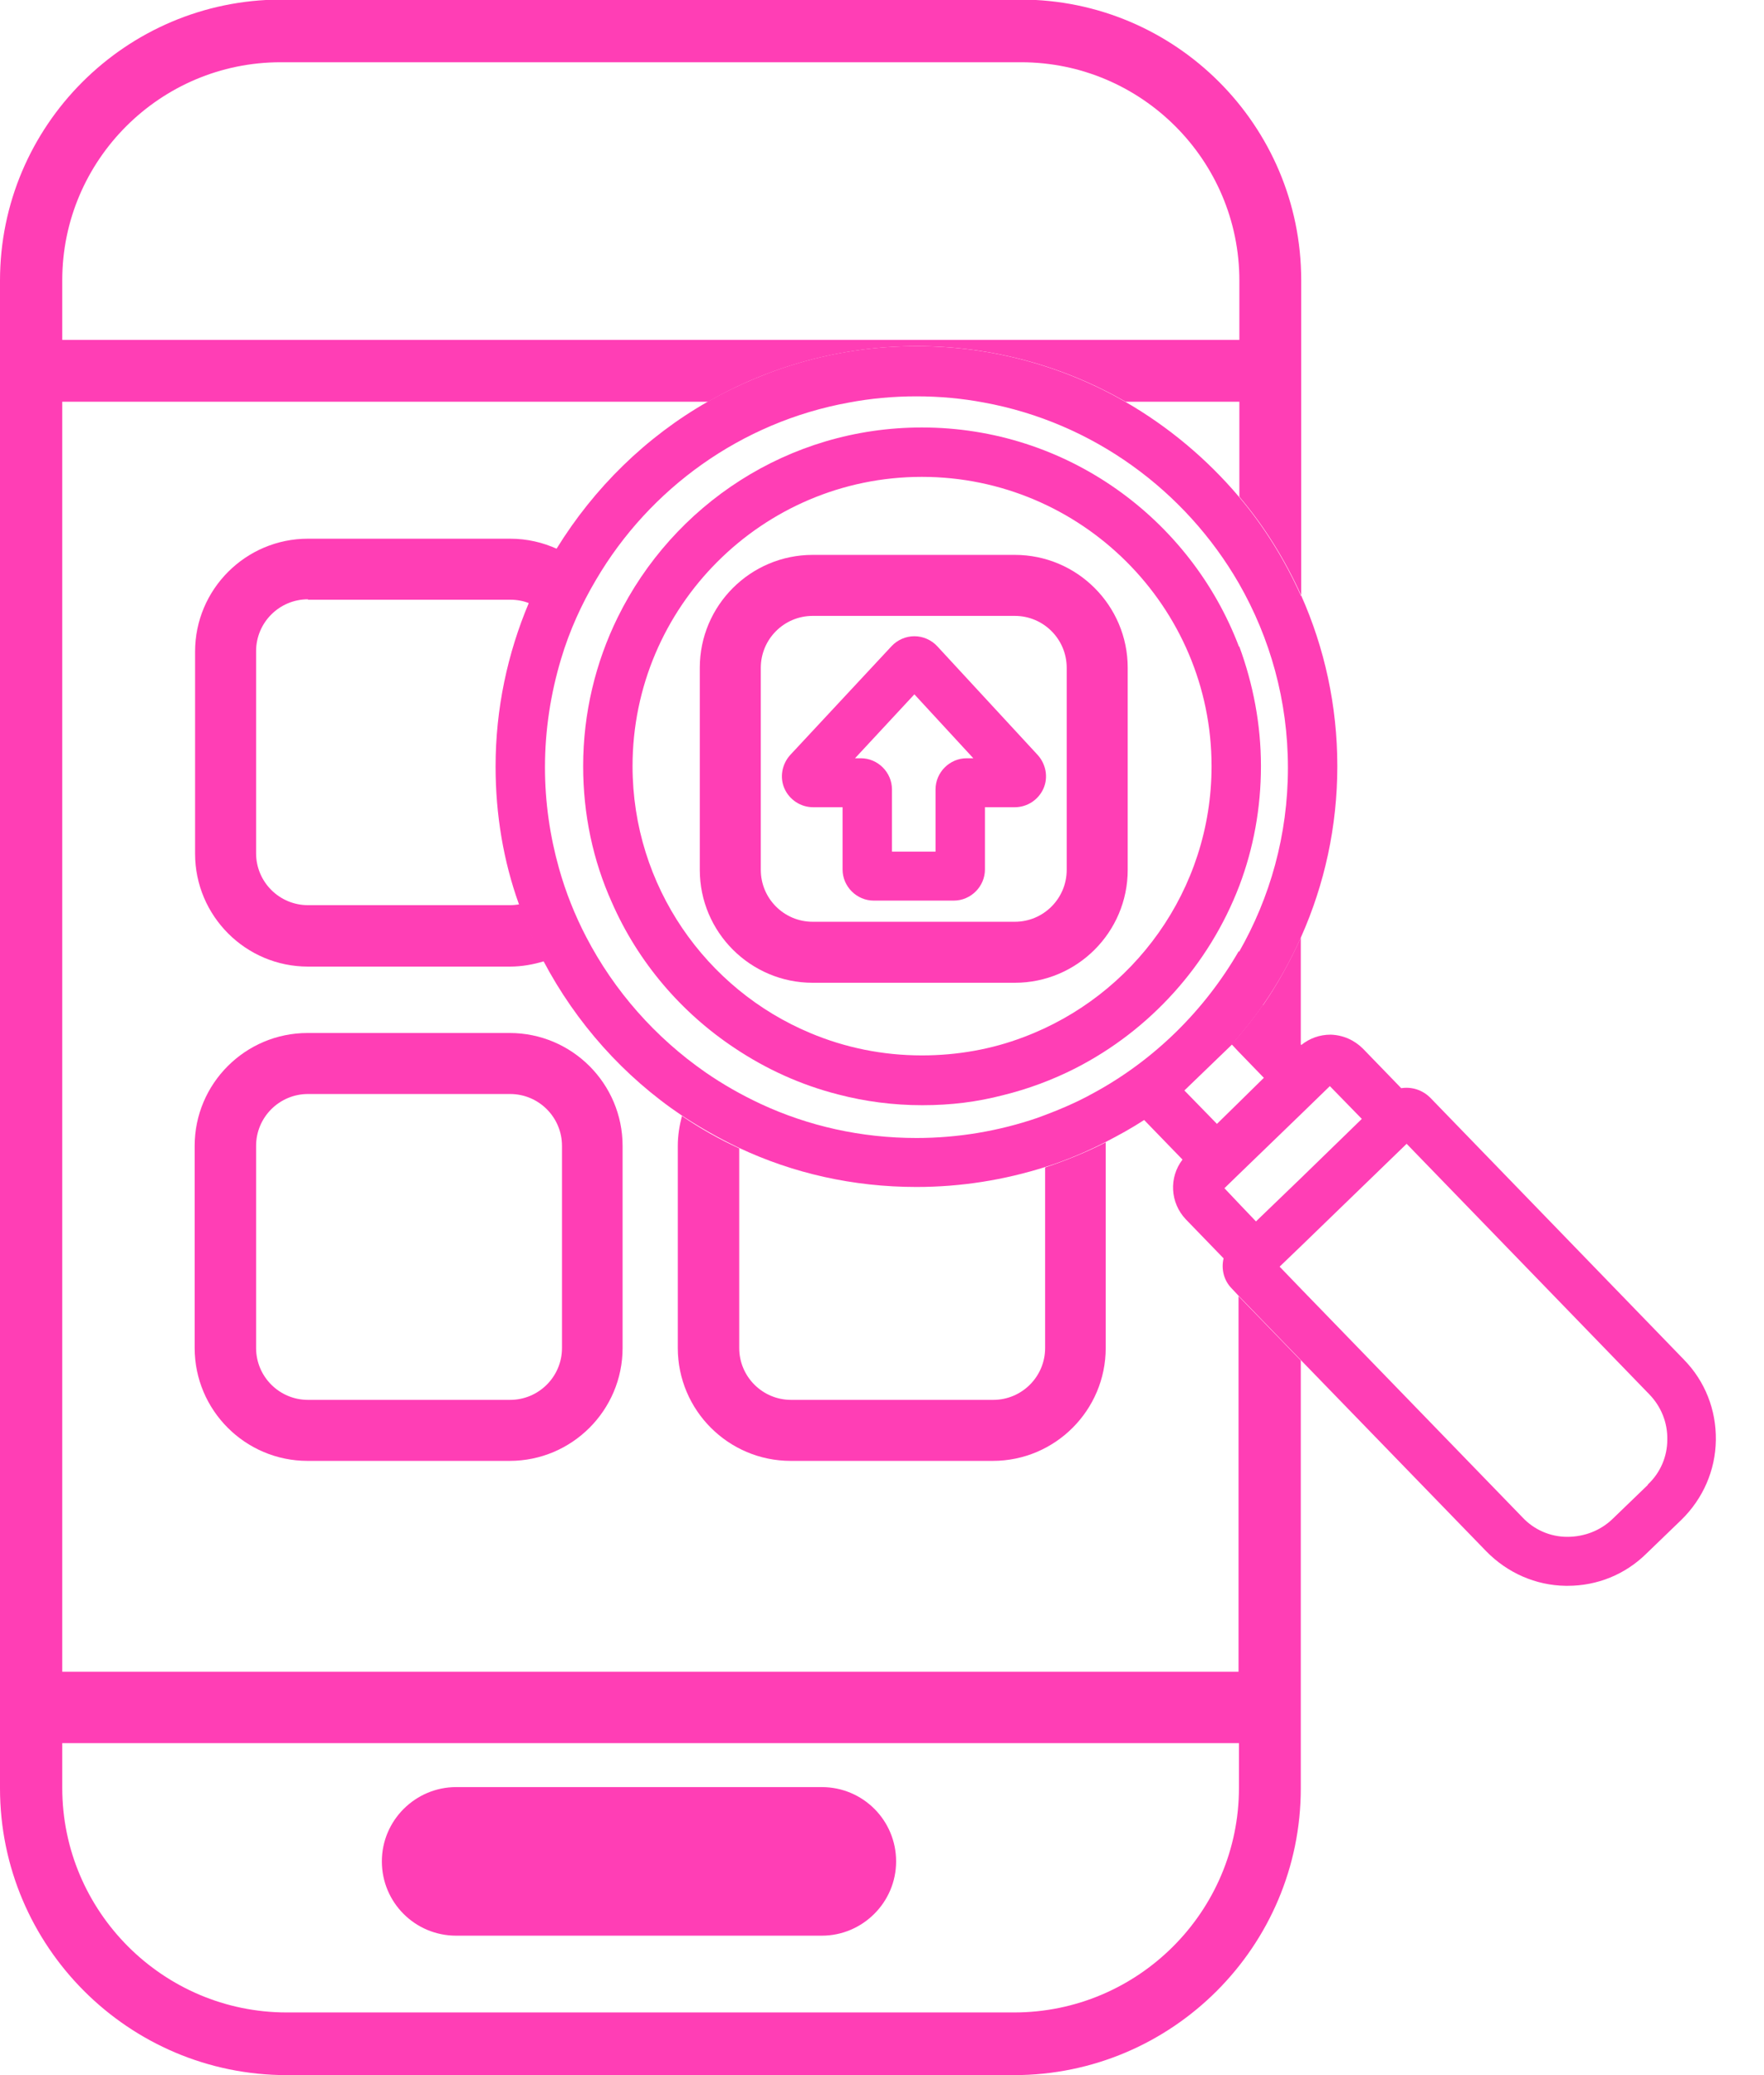 <?xml version="1.0" encoding="UTF-8"?> <svg xmlns="http://www.w3.org/2000/svg" width="34" height="40" viewBox="0 0 34 40" fill="none"><g clip-path="url(#clip0_488_48604)"><path d="M24.328 19.392L25.072 20.16V18.072C24.864 18.536 24.616 18.984 24.328 19.4V19.392ZM25.08 11.496V5.4C25.08 2.416 22.656 -0.008 19.672 -0.008H5.408C2.424 0 0 2.424 0 5.408V34.472C0 37.52 2.48 40 5.528 40H19.544C22.592 40 25.072 37.52 25.072 34.472V26.224L23.872 24.984V32.224H1.2V7.744H13.648C14.832 7.064 16.208 6.672 17.672 6.672C19.136 6.672 20.512 7.064 21.696 7.744H23.888V9.576C24.376 10.152 24.776 10.8 25.088 11.496H25.08ZM23.88 33.6V34.464C23.88 36.848 21.936 38.792 19.544 38.792H5.528C3.144 38.792 1.2 36.848 1.2 34.464V33.6H23.88ZM1.2 6.544V5.4C1.2 3.088 3.088 1.2 5.408 1.2H19.68C22 1.2 23.888 3.088 23.888 5.408V6.552H1.2V6.544Z" fill="#FF3EB5"></path><path d="M5.936 11.56H9.832C9.968 11.56 10.096 11.584 10.208 11.632C10.36 11.264 10.544 10.92 10.744 10.584C10.464 10.456 10.16 10.384 9.832 10.384H5.936C4.736 10.384 3.76 11.36 3.76 12.56V16.456C3.76 17.656 4.736 18.632 5.936 18.632H9.832C10.056 18.632 10.28 18.592 10.488 18.528C10.304 18.176 10.144 17.808 10.016 17.432C9.96 17.44 9.896 17.448 9.832 17.448H5.936C5.384 17.448 4.936 17 4.936 16.448V12.552C4.936 12 5.384 11.552 5.936 11.552V11.56Z" fill="#FF3EB5"></path><path d="M9.824 19.912H5.928C4.728 19.912 3.752 20.888 3.752 22.088V25.984C3.752 27.184 4.728 28.16 5.928 28.16H9.824C11.024 28.16 12 27.184 12 25.984V22.088C12 20.888 11.024 19.912 9.824 19.912ZM4.936 22.088C4.936 21.536 5.384 21.088 5.936 21.088H9.832C10.384 21.088 10.832 21.536 10.832 22.088V25.984C10.832 26.536 10.384 26.984 9.832 26.984H5.936C5.384 26.984 4.936 26.536 4.936 25.984V22.088Z" fill="#FF3EB5"></path><path d="M21.32 22.016C20.944 22.208 20.552 22.368 20.144 22.504V25.984C20.144 26.536 19.696 26.984 19.144 26.984H15.248C14.696 26.984 14.248 26.536 14.248 25.984V22.136C13.864 21.96 13.496 21.752 13.144 21.512C13.096 21.696 13.064 21.888 13.064 22.088V25.984C13.064 27.184 14.04 28.16 15.24 28.16H19.136C20.336 28.16 21.312 27.184 21.312 25.984V22.088C21.312 22.088 21.312 22.04 21.312 22.016H21.32Z" fill="#FF3EB5"></path><path d="M15.84 34.448H8.792C8.008 34.448 7.36 35.088 7.36 35.88C7.36 36.672 8 37.312 8.792 37.312H15.84C16.624 37.312 17.272 36.672 17.272 35.88C17.272 35.088 16.632 34.448 15.84 34.448Z" fill="#FF3EB5"></path><path d="M25.08 11.496C24.768 10.8 24.368 10.152 23.88 9.576C23.264 8.848 22.52 8.224 21.688 7.744C20.504 7.064 19.128 6.672 17.664 6.672C16.2 6.672 14.832 7.064 13.64 7.744C12.448 8.424 11.448 9.408 10.728 10.576C10.528 10.912 10.344 11.264 10.192 11.624C9.784 12.592 9.552 13.656 9.552 14.776C9.552 15.704 9.704 16.6 10 17.424C10.128 17.8 10.288 18.168 10.472 18.52C11.104 19.72 12.024 20.752 13.144 21.504C13.496 21.736 13.864 21.944 14.248 22.128C15.288 22.616 16.44 22.88 17.664 22.88C18.528 22.88 19.36 22.744 20.144 22.496C20.552 22.368 20.944 22.2 21.32 22.008C21.568 21.88 21.816 21.744 22.048 21.592C22.32 21.416 22.576 21.232 22.824 21.024L23.736 20.144C23.784 20.088 23.832 20.032 23.88 19.976C24.04 19.784 24.192 19.592 24.336 19.384C24.624 18.968 24.872 18.528 25.08 18.056C25.528 17.048 25.776 15.936 25.776 14.768C25.776 13.6 25.528 12.488 25.08 11.48V11.496ZM23.88 18.328C23.216 19.48 22.24 20.44 21.072 21.072C20.728 21.264 20.36 21.416 19.984 21.552C19.256 21.8 18.472 21.936 17.664 21.936C16.592 21.936 15.576 21.704 14.664 21.28C14.288 21.104 13.936 20.904 13.6 20.672C12.632 20 11.84 19.104 11.296 18.056C11.08 17.64 10.904 17.2 10.776 16.744C10.6 16.12 10.504 15.464 10.504 14.792C10.504 14.064 10.616 13.36 10.816 12.696C10.976 12.16 11.208 11.648 11.488 11.176C12.52 9.416 14.288 8.136 16.36 7.76C16.784 7.68 17.216 7.64 17.664 7.64C18.112 7.64 18.544 7.68 18.968 7.76C21.064 8.144 22.848 9.456 23.88 11.248C24.48 12.296 24.824 13.504 24.824 14.8C24.824 16.096 24.48 17.304 23.88 18.352V18.328Z" fill="#FF3EB5"></path><path d="M23.88 12.464C22.944 10 20.56 8.24 17.768 8.24C15.192 8.24 12.968 9.736 11.904 11.904C11.48 12.768 11.24 13.744 11.24 14.768C11.24 15.704 11.432 16.592 11.792 17.392C12.296 18.544 13.128 19.52 14.168 20.208C14.768 20.608 15.432 20.912 16.152 21.096C16.672 21.232 17.216 21.304 17.776 21.304C18.336 21.304 18.832 21.24 19.328 21.112C19.816 20.992 20.288 20.816 20.728 20.592C22.168 19.856 23.304 18.6 23.888 17.072C24.16 16.352 24.304 15.576 24.304 14.768C24.304 13.96 24.152 13.184 23.888 12.464H23.88ZM19.728 19.992C19.12 20.224 18.456 20.344 17.768 20.344C17.008 20.344 16.28 20.192 15.616 19.912C13.608 19.072 12.192 17.08 12.192 14.768C12.192 11.696 14.696 9.192 17.768 9.192C20.84 9.192 23.352 11.696 23.352 14.768C23.352 17.16 21.84 19.2 19.728 19.992Z" fill="#FF3EB5"></path><path d="M32.472 26.224L27.568 21.16C27.416 21.008 27.208 20.944 27.008 20.976L26.272 20.216C26.104 20.048 25.888 19.952 25.648 19.944C25.432 19.944 25.24 20.016 25.08 20.144L24.336 19.376C24.192 19.584 24.04 19.776 23.88 19.968C23.832 20.024 23.784 20.08 23.736 20.128L23.752 20.144L23.872 20.272L24.36 20.776L23.872 21.256L23.456 21.664L22.84 21.032L22.816 21.008C22.568 21.208 22.312 21.4 22.04 21.576L22.792 22.352C22.528 22.696 22.552 23.184 22.856 23.504L23.584 24.256C23.536 24.456 23.584 24.68 23.744 24.84L23.864 24.968L25.064 26.208L28.648 29.904C29.056 30.32 29.6 30.56 30.176 30.568H30.216C30.784 30.568 31.32 30.352 31.728 29.952L32.408 29.296C32.824 28.888 33.064 28.344 33.072 27.76C33.08 27.176 32.864 26.624 32.456 26.208L32.472 26.224ZM23.88 23.2L23.6 22.904L23.88 22.632L25.08 21.472L25.632 20.936L26.248 21.568L25.08 22.704L24.208 23.544L23.88 23.2ZM31.76 28.624L31.08 29.28C30.848 29.504 30.536 29.624 30.208 29.624C29.88 29.624 29.568 29.488 29.344 29.248L25.08 24.848L24.664 24.416L25.08 24.016L27.112 22.048L31.792 26.88C32.016 27.112 32.144 27.424 32.136 27.752C32.136 28.08 32 28.392 31.76 28.616V28.624Z" fill="#FF3EB5"></path><path d="M18.376 17.36H16.84C16.512 17.36 16.24 17.088 16.24 16.76V15.56H15.672C15.432 15.56 15.216 15.416 15.12 15.2C15.024 14.984 15.072 14.728 15.232 14.552L17.184 12.456C17.296 12.336 17.456 12.264 17.624 12.264C17.792 12.264 17.952 12.336 18.064 12.456L20 14.552C20.16 14.728 20.208 14.984 20.112 15.2C20.016 15.416 19.8 15.56 19.56 15.56H18.984V16.76C18.984 17.088 18.712 17.36 18.384 17.36H18.376ZM17.192 16.416H18.032V15.216C18.032 14.888 18.304 14.616 18.632 14.616H18.76L17.624 13.384L16.48 14.616H16.592C16.92 14.616 17.192 14.888 17.192 15.216V16.416Z" fill="#FF3EB5"></path><path d="M19.56 10.696H15.664C14.464 10.696 13.488 11.672 13.488 12.872V16.768C13.488 17.968 14.464 18.944 15.664 18.944H19.56C20.76 18.944 21.736 17.968 21.736 16.768V12.872C21.736 11.672 20.76 10.696 19.56 10.696ZM20.56 16.768C20.56 17.32 20.112 17.768 19.56 17.768H15.664C15.112 17.768 14.664 17.32 14.664 16.768V12.872C14.664 12.32 15.112 11.872 15.664 11.872H19.56C20.112 11.872 20.56 12.32 20.56 12.872V16.768Z" fill="#FF3EB5"></path></g><defs><clipPath id="clip0_488_48604"><rect width="33.088" height="40" fill="white"></rect></clipPath></defs></svg> 
